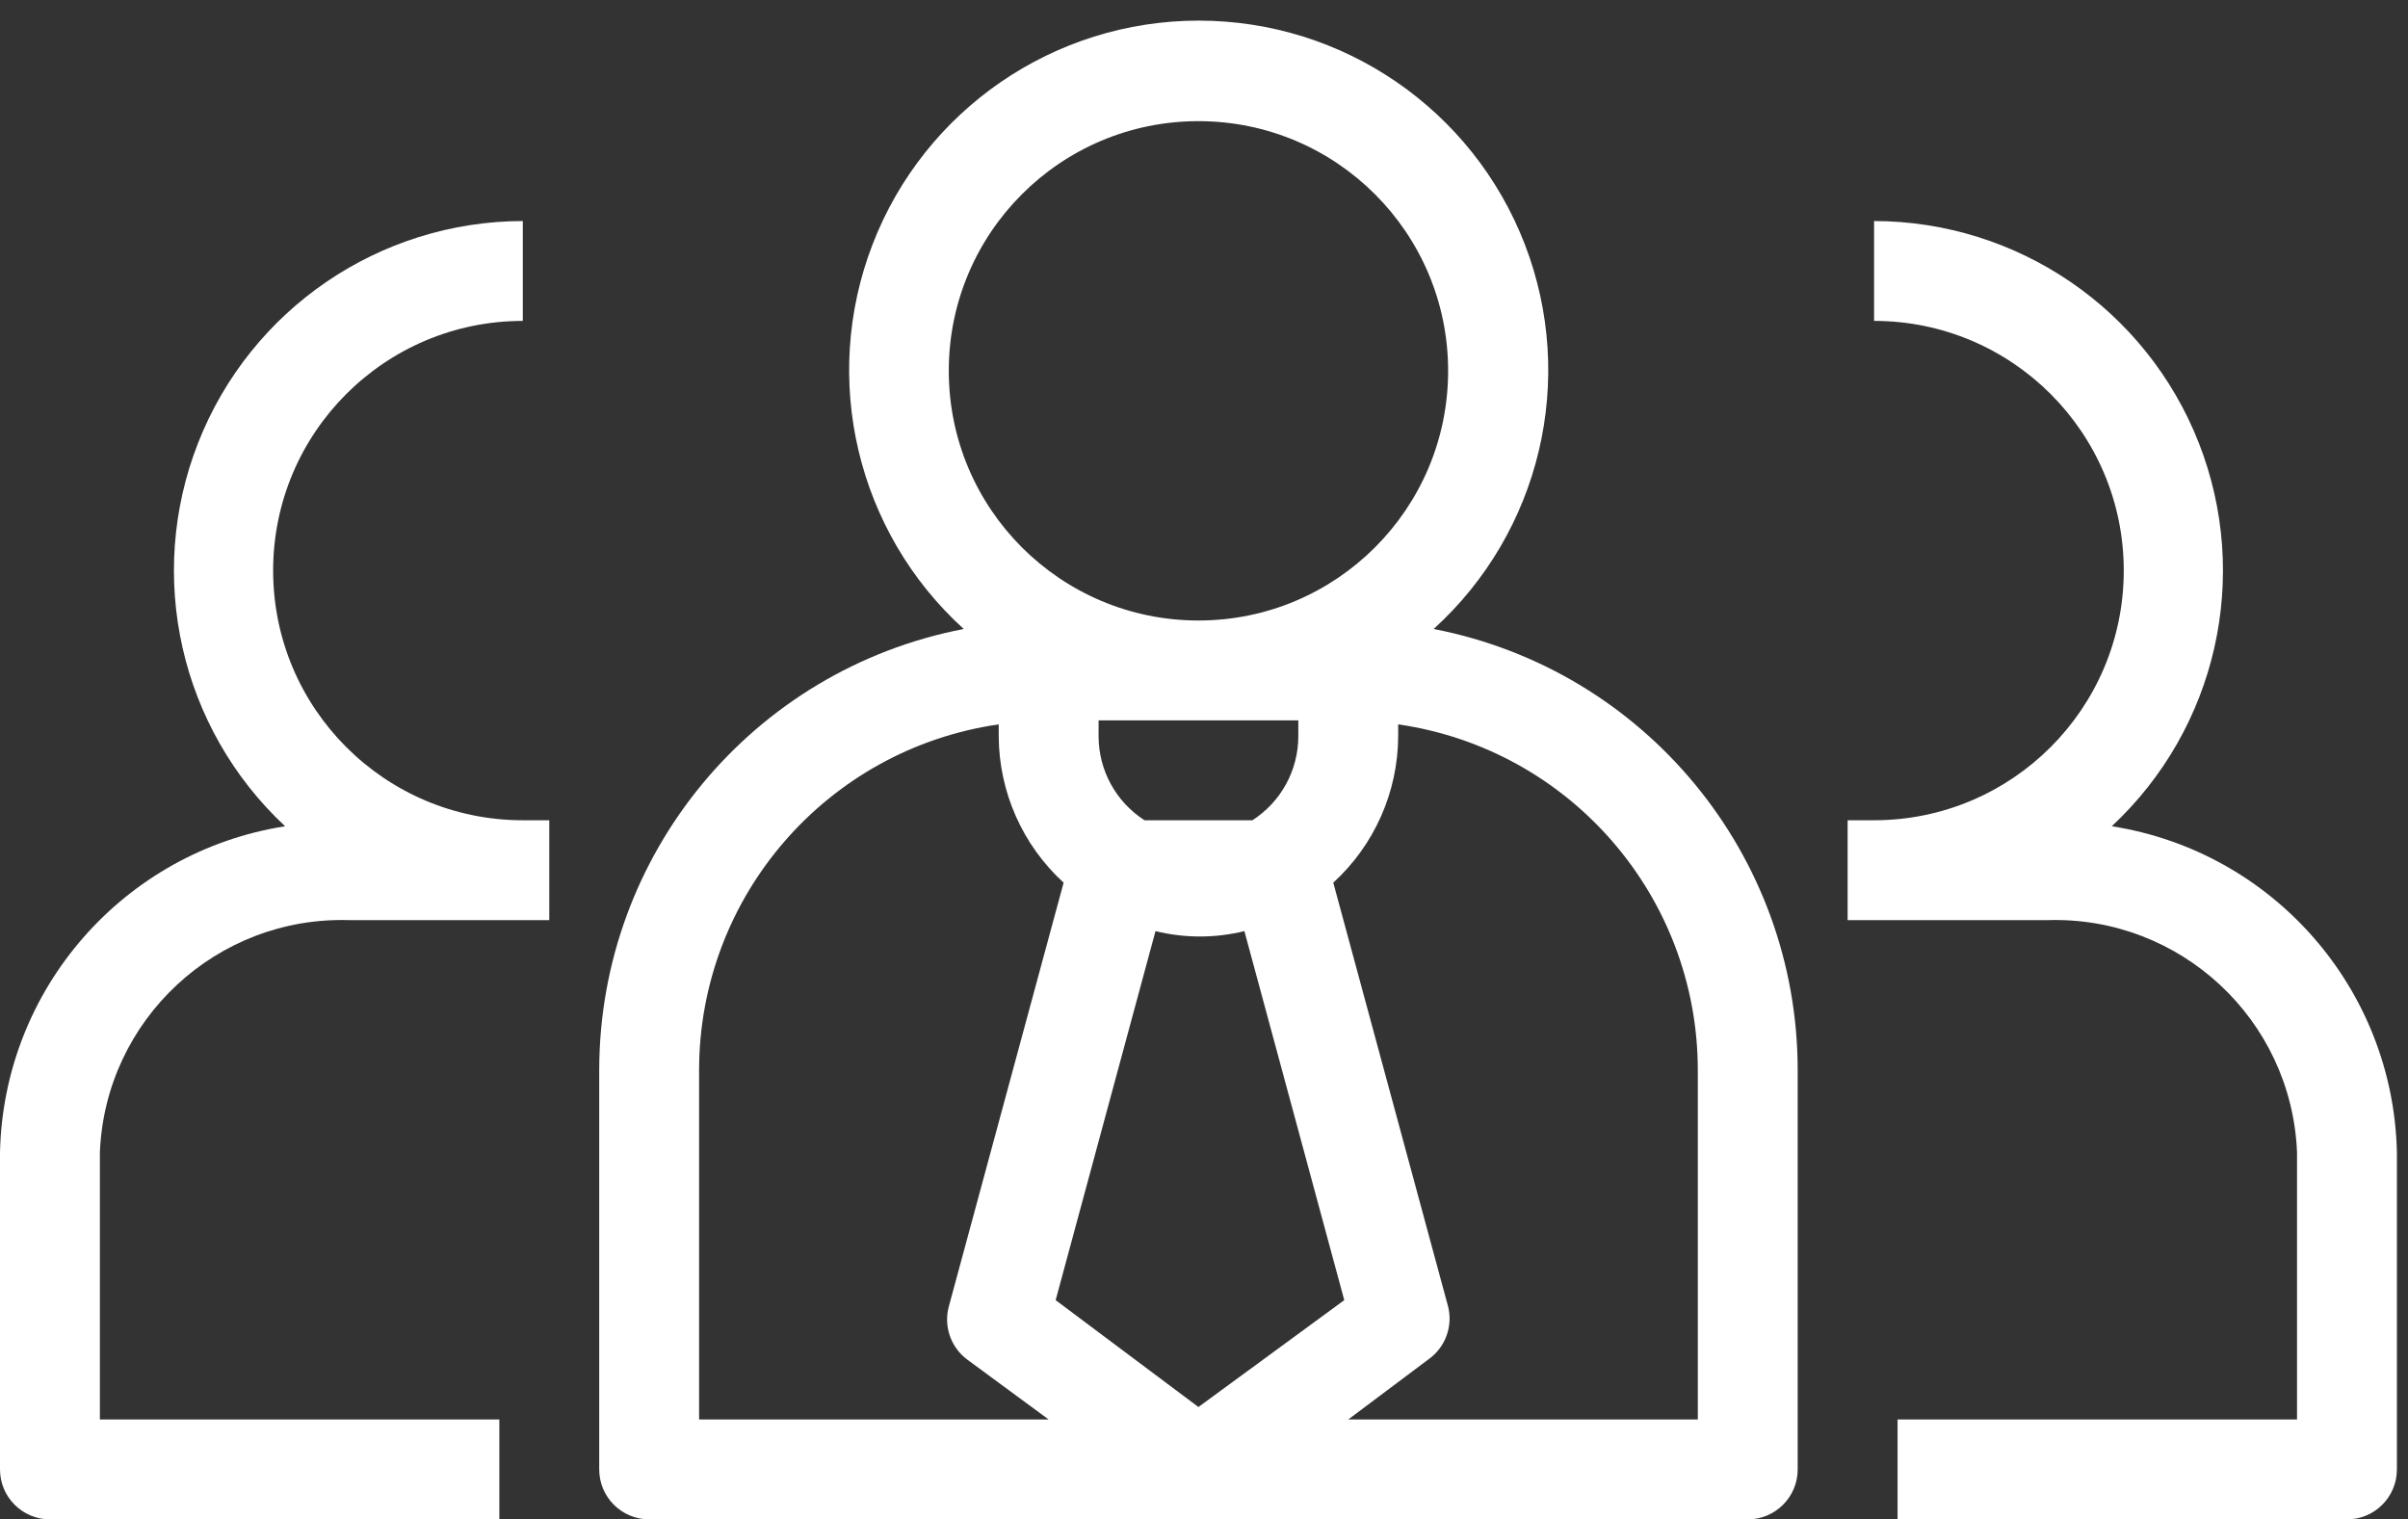 <?xml version="1.0" encoding="UTF-8"?>
<svg width="84px" height="53px" viewBox="0 0 84 53" version="1.1" xmlns="http://www.w3.org/2000/svg" xmlns:xlink="http://www.w3.org/1999/xlink">
    <rect x="0" y="0" width="84" height="53" fill="#333333" stroke="none"/>
    <!-- Generator: Sketch 49.1 (51147) - http://www.bohemiancoding.com/sketch -->
    <title>invisible</title>
    <desc>Created with Sketch.</desc>
    <defs></defs>
    <g id="Page-1" stroke="none" stroke-width="1" fill="none" fill-rule="evenodd">
        <g id="icons" transform="translate(-951, -455)" fill="#FFFFFF" fill-rule="nonzero">
            <g id="invisible" transform="translate(951, 455)">
                <path d="M50.011,21.941 C53.742,18.554 55.005,13.221 53.19,8.52 C51.374,3.819 46.854,0.719 41.815,0.719 C36.776,0.719 32.256,3.819 30.44,8.52 C28.625,13.221 29.888,18.554 33.619,21.941 C26.243,23.36 20.91,29.811 20.903,37.323 L20.903,51.258 C20.903,52.22 21.683,53 22.645,53 L60.968,53 C61.93,53 62.71,52.22 62.71,51.258 L62.71,37.323 C62.705,29.817 57.38,23.367 50.011,21.941 Z M33.097,12.935 C33.097,8.125 36.996,4.226 41.806,4.226 C46.617,4.226 50.516,8.125 50.516,12.935 C50.516,17.746 46.617,21.645 41.806,21.645 C36.996,21.645 33.097,17.746 33.097,12.935 Z M45.29,25.129 L45.29,25.686 C45.288,26.871 44.685,27.973 43.688,28.613 L39.925,28.613 C38.928,27.973 38.325,26.871 38.323,25.686 L38.323,25.129 L45.29,25.129 Z M24.387,49.516 L24.387,37.323 C24.394,31.267 28.845,26.134 34.839,25.268 L34.839,25.686 C34.849,27.629 35.67,29.479 37.103,30.79 L33.097,45.579 C32.913,46.269 33.169,47 33.741,47.426 L36.581,49.516 L24.387,49.516 Z M41.806,49.081 L36.825,45.353 L40.308,32.48 C41.327,32.73 42.391,32.73 43.409,32.48 L46.893,45.353 L41.806,49.081 Z M59.226,49.516 L47.032,49.516 L49.819,47.426 C50.411,47.014 50.689,46.28 50.516,45.579 L46.51,30.79 C47.943,29.479 48.764,27.629 48.774,25.686 L48.774,25.268 C54.768,26.134 59.219,31.267 59.226,37.323 L59.226,49.516 Z" id="Shape"></path>
                <path d="M9.528,19.903 C9.528,15.093 13.428,11.194 18.238,11.194 L18.238,7.71 C13.233,7.719 8.742,10.787 6.912,15.446 C5.082,20.105 6.285,25.409 9.946,28.822 C4.315,29.706 0.125,34.497 0,40.197 L0,51.258 C1.1781646e-16,52.22 0.78,53 1.742,53 L17.419,53 L17.419,49.516 L3.484,49.516 L3.484,40.197 C3.673,35.564 7.56,31.95 12.194,32.097 L19.161,32.097 L19.161,28.613 L18.238,28.613 C13.428,28.613 9.528,24.713 9.528,19.903 Z" id="Shape"></path>
                <path d="M73.666,28.822 C77.328,25.409 78.531,20.105 76.701,15.446 C74.871,10.787 70.38,7.719 65.375,7.71 L65.375,11.194 C70.185,11.194 74.085,15.093 74.085,19.903 C74.085,24.713 70.185,28.613 65.375,28.613 L64.452,28.613 L64.452,32.097 L71.419,32.097 C76.053,31.95 79.94,35.564 80.129,40.197 L80.129,49.516 L66.194,49.516 L66.194,53 L81.871,53 C82.833,53 83.613,52.22 83.613,51.258 L83.613,40.197 C83.488,34.497 79.298,29.706 73.666,28.822 Z" id="Shape"></path>
            </g>
        </g>
    </g>
</svg>